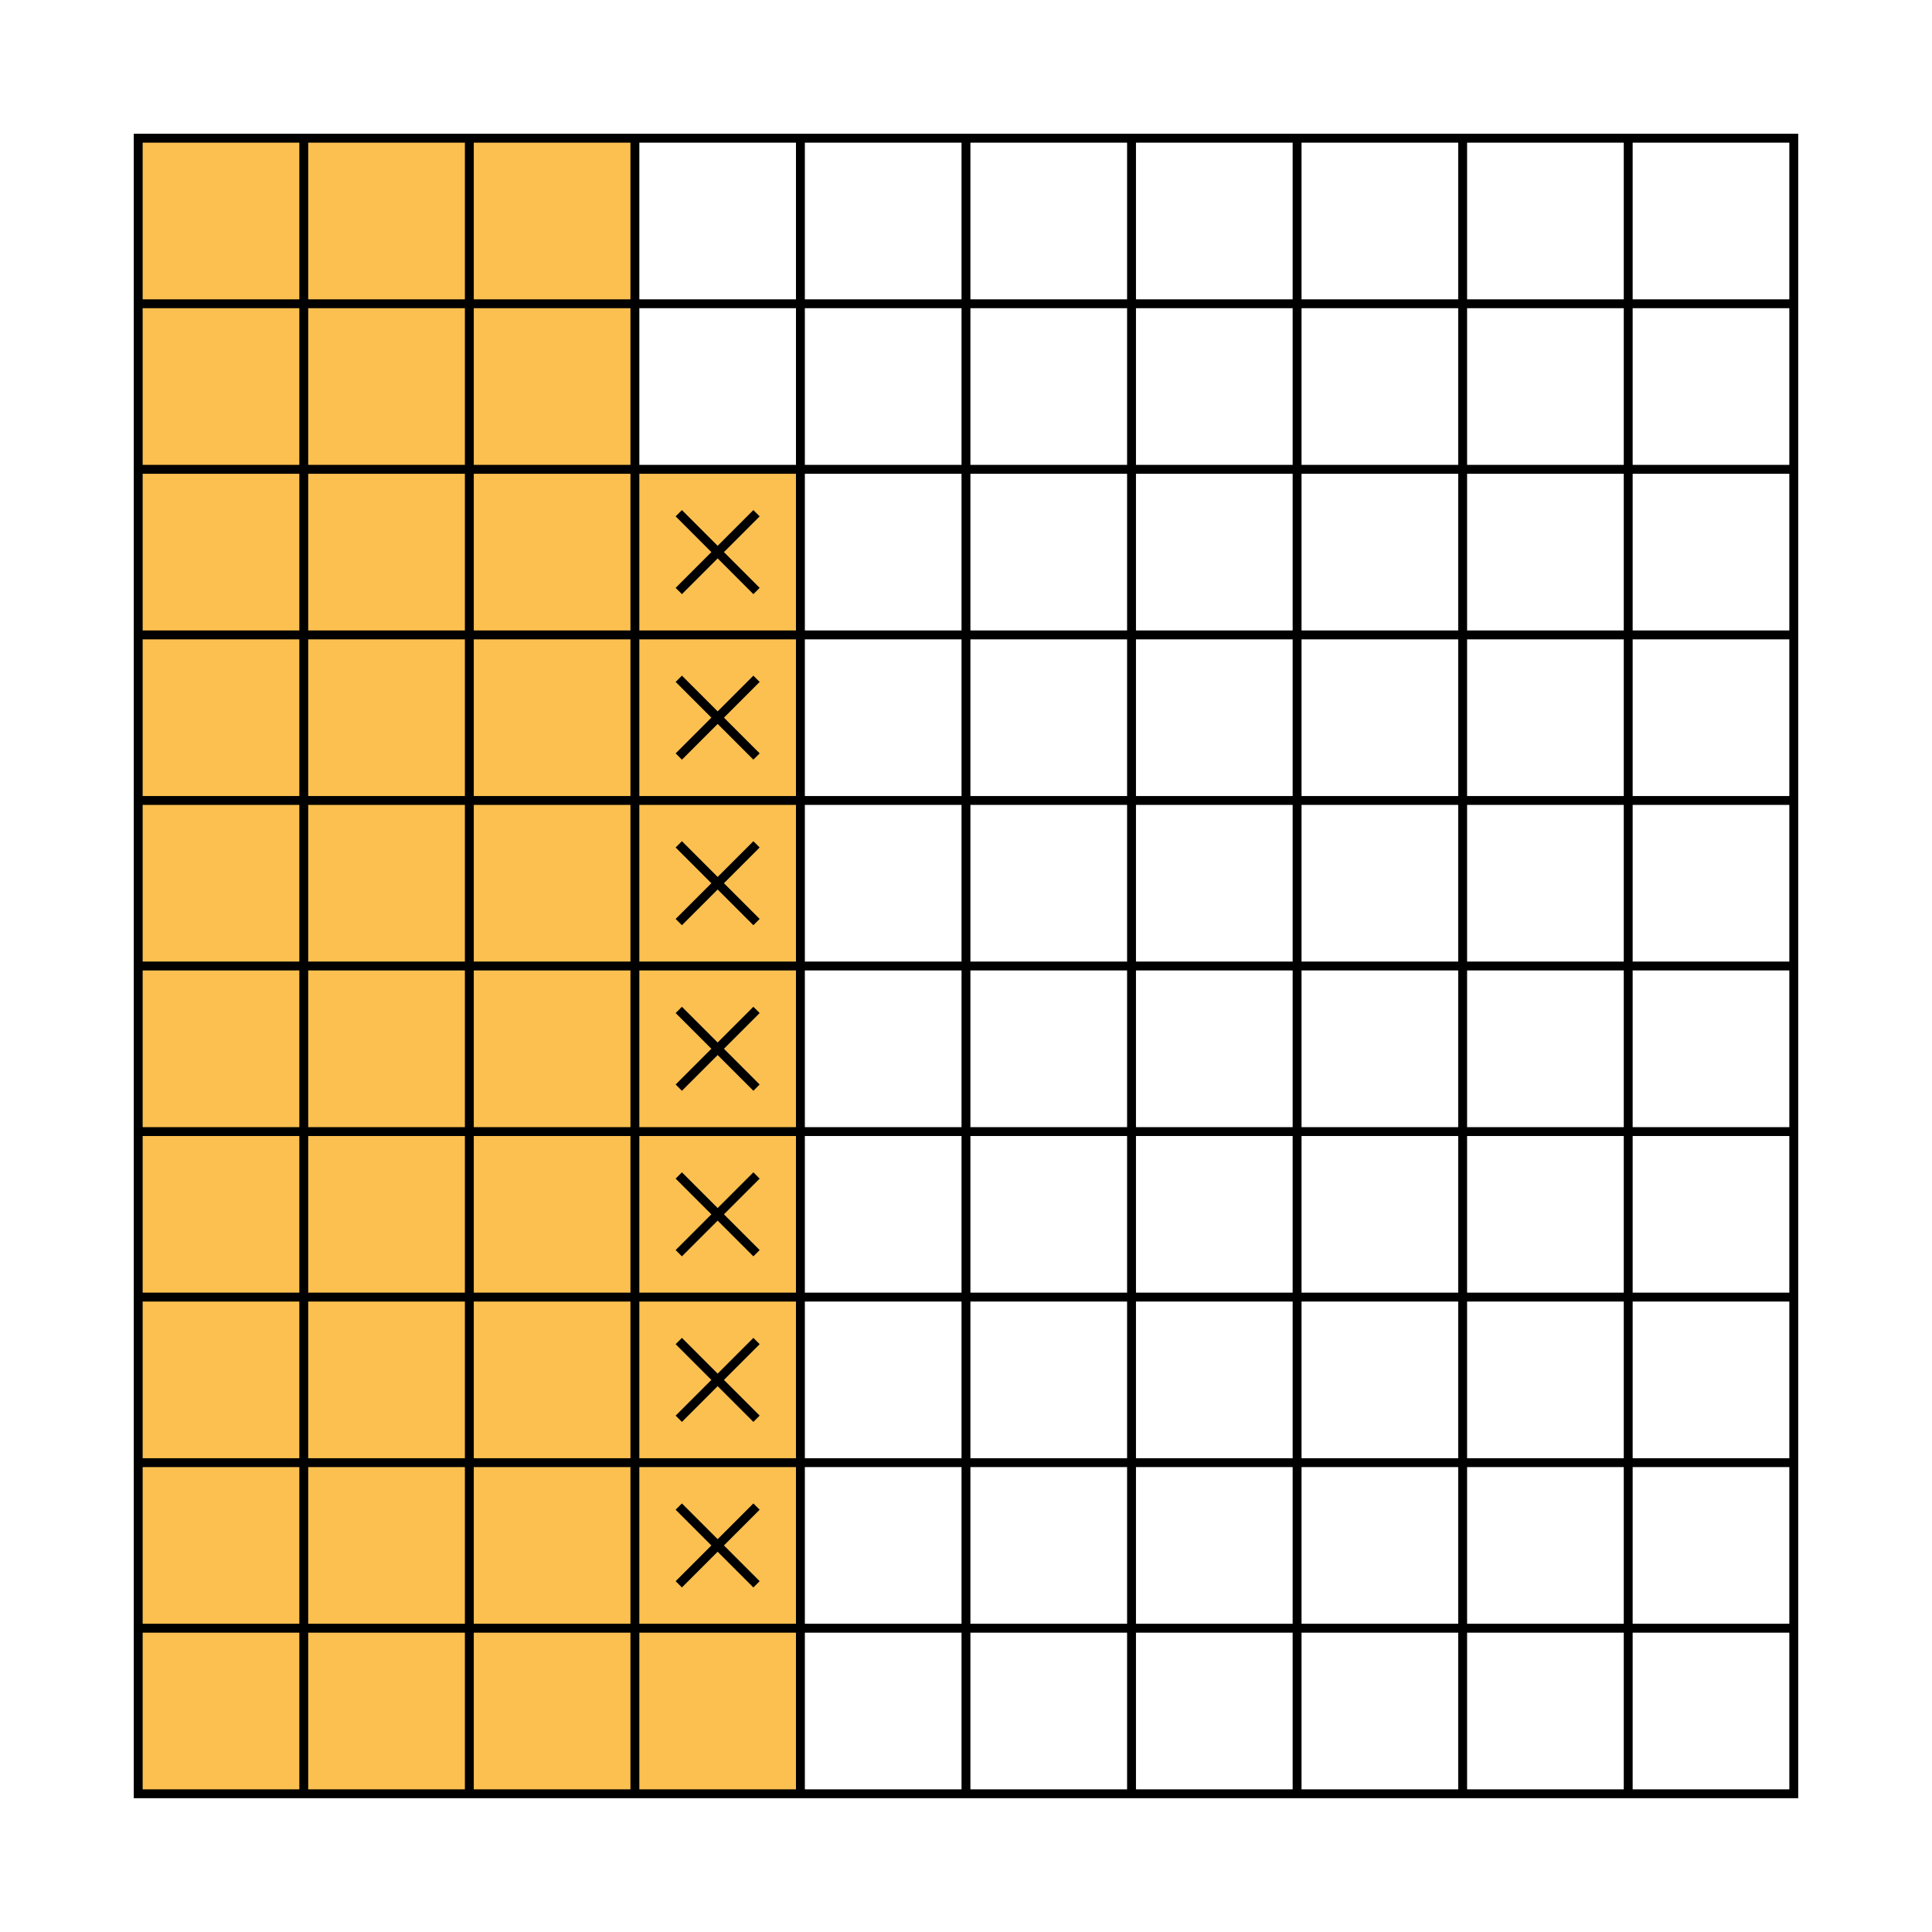 <svg width="231.08" height="231.08" viewBox="0 0 173.31 173.31" class="displayed_equation" xmlns="http://www.w3.org/2000/svg">
  <path d="M12.398 160.91L56.953 160.91 56.953 12.398 12.398 12.398zM56.953 160.91L71.805 160.91 71.805 42.102 56.953 42.102zM56.953 160.91" fill="#fbc04f" />
  <path d="M123.984 123.998L1609.102 123.998 1609.102 1609.116 123.984 1609.116zM272.5 123.998L272.5 1609.116M421.016 123.998L421.016 1609.116M569.531 123.998L569.531 1609.116M718.008 123.998L718.008 1609.116M866.523 123.998L866.523 1609.116M1015.039 123.998L1015.039 1609.116M1163.555 123.998L1163.555 1609.116M1312.07 123.998L1312.07 1609.116M1460.586 123.998L1460.586 1609.116M123.984 272.514L1609.102 272.514M123.984 421.03L1609.102 421.03M123.984 569.545L1609.102 569.545M123.984 718.022L1609.102 718.022M123.984 866.538L1609.102 866.538M123.984 1015.053L1609.102 1015.053M123.984 1163.569L1609.102 1163.569M123.984 1312.084L1609.102 1312.084M123.984 1460.6L1609.102 1460.6M608.906 311.889L678.633 381.616M608.906 381.616L678.633 311.889M608.906 460.405L678.633 530.131M608.906 530.131L678.633 460.405M608.906 608.92L678.633 678.647M608.906 678.647L678.633 608.92M608.906 757.436L678.633 827.163M608.906 827.163L678.633 757.436M608.906 905.952L678.633 975.678M608.906 975.678L678.633 905.952M608.906 1054.467L678.633 1124.194M608.906 1124.194L678.633 1054.467M608.906 1202.944L678.633 1272.709M608.906 1272.709L678.633 1202.944" transform="matrix(0.1,0,0,-0.1,0,173.31)" fill="none" stroke-width="7.97" stroke="#000" stroke-miterlimit="10" />
</svg>
